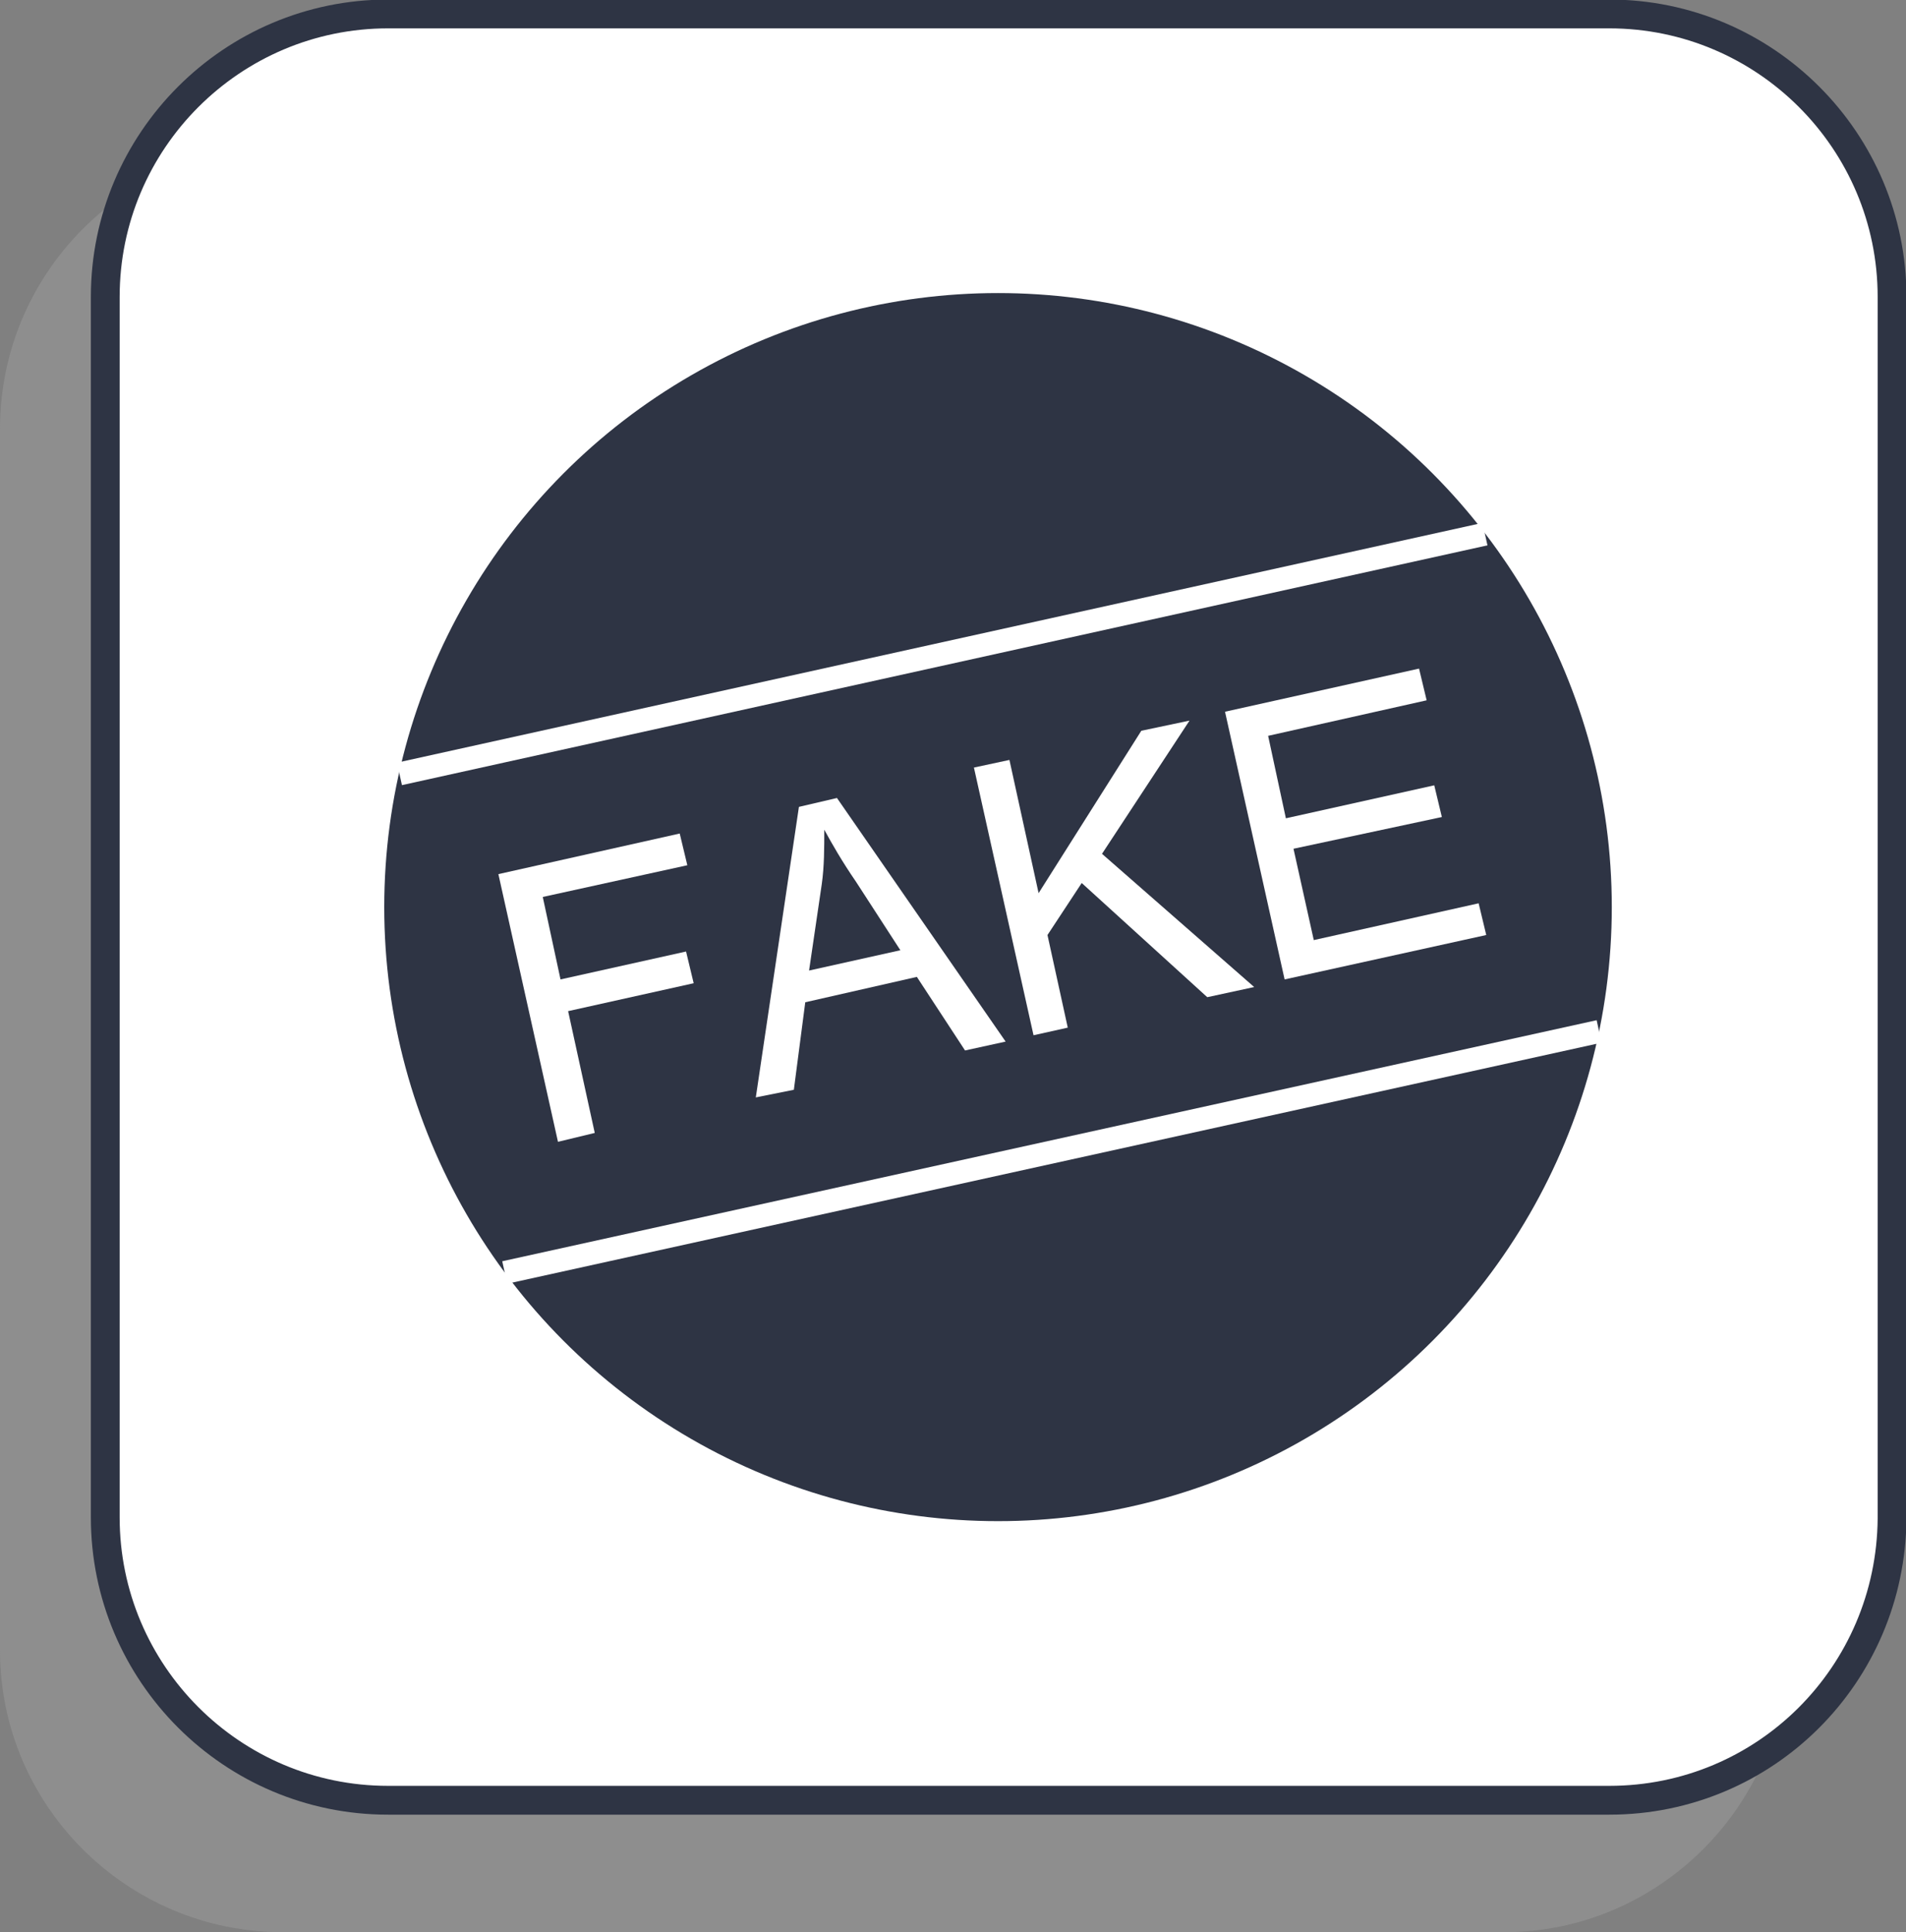 <?xml version="1.0" encoding="utf-8"?>
<!-- Generator: Adobe Illustrator 23.1.0, SVG Export Plug-In . SVG Version: 6.00 Build 0)  -->
<svg version="1.1" id="Layer_1" xmlns="http://www.w3.org/2000/svg" xmlns:xlink="http://www.w3.org/1999/xlink" x="0px" y="0px"
	 viewBox="0 0 150.3 152.3" style="enable-background:new 0 0 150.3 152.3;" xml:space="preserve">
<rect x="0" y="0" width="150.3" height="152.3" fill="#808080" stroke="none"/>
<style type="text/css">
	.st0{fill:#8E8E8E;}
	.st1{fill:#FFFFFF;stroke:#2E3444;stroke-width:2.271;stroke-miterlimit:10;}
	.st2{fill:#2E3444;}
	.st3{fill:none;stroke:#FFFFFF;stroke-width:1.814;stroke-miterlimit:10;}
	.st4{fill:#FFFFFF;}
</style>
<g>
	<path class="st0" d="M118.6,152.3H22.3C10,152.3,0,142.3,0,130.1V33.8c0-12.3,10-22.3,22.3-22.3h96.3c12.3,0,22.3,10,22.3,22.3
		v96.3C140.8,142.3,130.8,152.3,118.6,152.3z"/>
	<path class="st1" d="M126.9,141.9H30.6c-12.3,0-22.3-10-22.3-22.3V23.4c0-12.3,10-22.3,22.3-22.3h96.3c12.3,0,22.3,10,22.3,22.3
		v96.3C149.1,132,139.2,141.9,126.9,141.9z"/>
	<g>
		<circle class="st2" cx="78.7" cy="71.5" r="48.4"/>
		<line class="st3" x1="117.1" y1="42.1" x2="31.5" y2="61"/>
		<line class="st3" x1="126.1" y1="81.3" x2="39.8" y2="100.3"/>
		<g>
			<path class="st4" d="M44,90l-4.7-21.1l14.3-3.2l0.6,2.5l-11.4,2.5l1.4,6.5l9.9-2.2l0.6,2.5l-9.9,2.2l2.1,9.6L44,90z"/>
			<path class="st4" d="M59.6,86.5L63,63.6l3-0.7l13.3,19.2l-3.2,0.7L72.3,77l-8.8,2l-0.9,6.9L59.6,86.5z M63.8,76.5l7.2-1.6
				l-3.5-5.4c-1.1-1.6-1.9-3-2.5-4.1c0,1.4,0,2.9-0.2,4.3L63.8,76.5z"/>
			<path class="st4" d="M81.5,81.6l-4.7-21.1l2.8-0.6l2.3,10.5l8.1-12.8l3.8-0.8l-6.9,10.5l12,10.5l-3.7,0.8l-9.9-9l-2.7,4.1
				l1.6,7.3L81.5,81.6z"/>
			<path class="st4" d="M101.3,77.2l-4.7-21.1l15.3-3.4l0.6,2.5L100,58l1.4,6.5l11.7-2.6l0.6,2.5L102,66.9l1.6,7.2l13-2.9l0.6,2.5
				L101.3,77.2z"/>
		</g>
	</g>
</g>
</svg>

